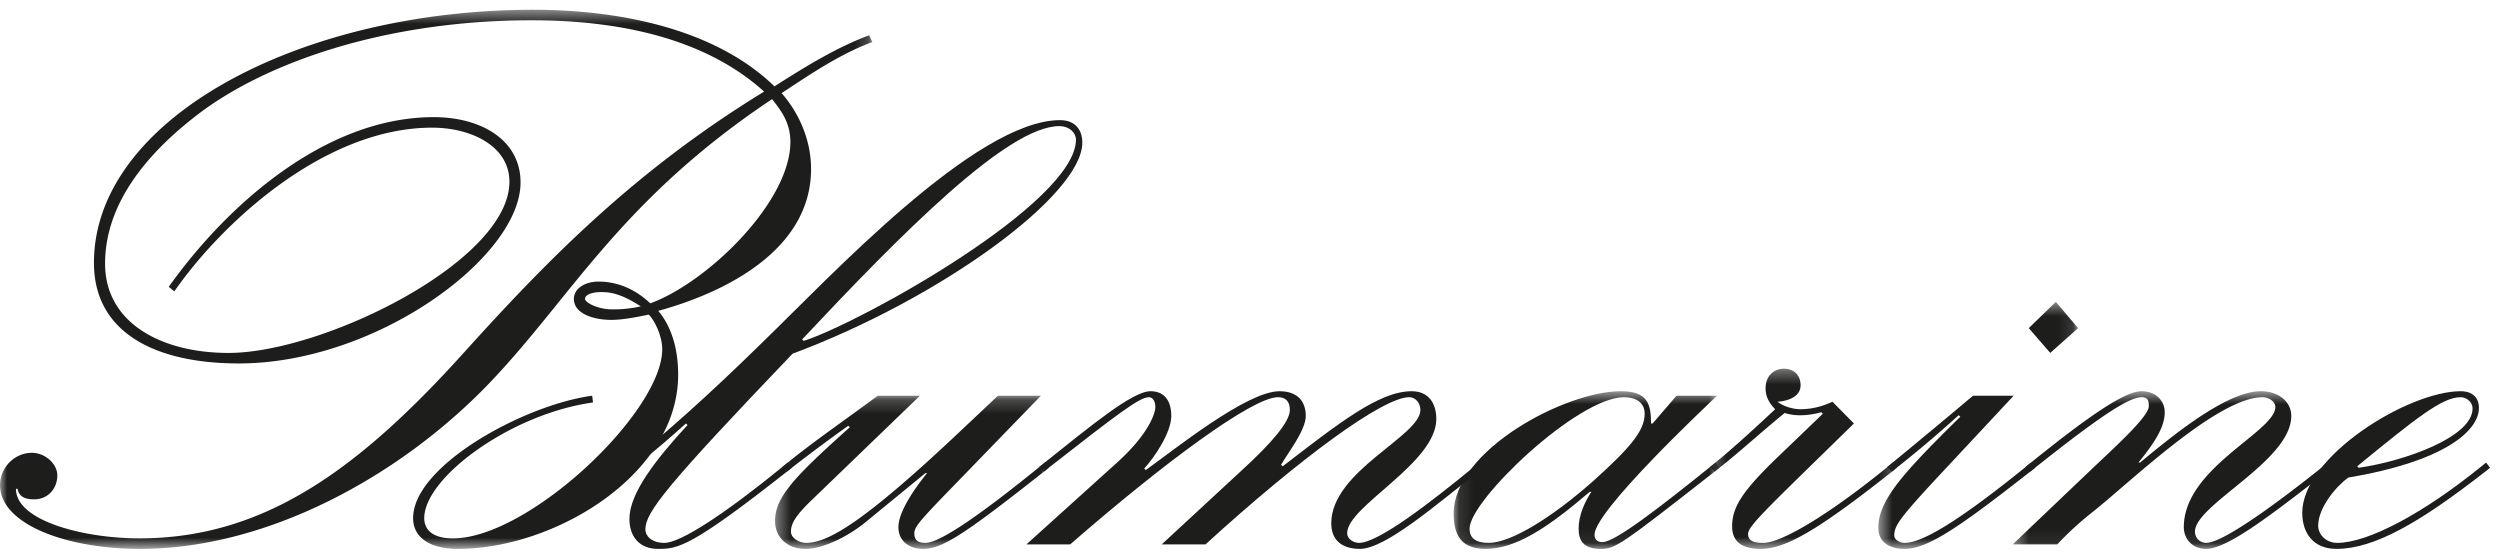 <svg width="180" height="40" xmlns="http://www.w3.org/2000/svg" xmlns:xlink="http://www.w3.org/1999/xlink"><defs><path id="a" d="M0 39.298V.479h62.81v38.819z"/><path id="c" d="M20.079 11.228H.364V.198h19.715z"/><path id="e" d="M.102 11.93h19.14V.576H.102z"/><path id="g" d="M13.77 13.333H.302V.357h13.466z"/><path id="i" d="M.503 18.246h14.384V.458H.503v17.788z"/><path id="k" d="M23.334 11.93H.354V.576h22.98V11.93z"/></defs><g fill="none" fill-rule="evenodd"><g transform="translate(0 .223)"><mask id="b" fill="#fff"><use xlink:href="#a"/></mask><path d="M58.396 11.94c0-2-.802-3.946-2.12-5.46C58.34 5.13 60.46 3.67 62.81 2.804l-.229-.486c-2.35.864-4.7 2.325-6.82 3.676C51.406 1.777 44.415.48 38.397.48c-16.79 0-31.633 7.84-31.633 18.22 0 5.028 4.412 7.245 10.43 7.245 9.914 0 20.286-7.678 20.286-13.03 0-3.081-2.865-4.704-6.246-4.704-7.909 0-15.015 6.489-19.084 12.22l.402.324c3.38-4.867 10.773-11.787 18.568-11.787 2.75 0 5.558 1.298 5.558 3.893 0 5.731-13.41 12.327-20.23 12.327-4.756 0-8.882-2.109-8.882-6.434 0-3.946 2.521-7.569 6.705-10.759 4.813-3.676 13.41-6.758 24.011-6.758 6.018 0 12.38 1.19 16.734 5.136-9.283 5.678-15.53 12.056-21.49 18.653C25.847 33.566 19.028 38.54 10.03 38.54c-3.954 0-8.882-1.243-8.882-3.568h.114c.114.595.573.757 1.203.757.975 0 1.662-.757 1.662-1.73 0-.811-.86-1.62-1.833-1.62-1.261 0-2.293 1.08-2.293 2.324 0 2.81 4.756 4.595 10.086 4.595 9.113 0 18.682-5.19 25.159-11.948 5.902-6.164 9.398-13.138 20.344-20.437.687.865 1.318 1.73 1.318 3.082 0 4.325-5.96 10.11-10.086 11.624-1.032-.974-2.293-1.568-3.726-1.568-1.031 0-1.776.54-1.776 1.243 0 1.082 1.433 1.514 2.694 1.514.745 0 1.661-.162 2.693-.38.401.38.974 1.516.974 2.489 0 4.541-9.627 13.623-15.072 13.623-1.49 0-2.063-.648-2.063-1.459 0-2.918 6.247-7.515 12.15-8.325l-.058-.487c-4.87.648-12.894 5.028-12.894 8.812 0 1.46 1.318 2.217 3.21 2.217 6.99 0 15.874-5.352 15.874-12.544 0-1.567-.344-3.297-1.433-4.595 4.928-1.352 11.002-4.433 11.002-10.218m-15.129 8.866c.574 0 1.376.054 2.866 1.029a8.955 8.955 0 0 1-2.063.215c-1.031 0-1.949-.486-1.949-.757 0-.324.574-.487 1.146-.487" fill="#1D1D1B" mask="url(#b)"/></g><path d="M57.754 24.437c7.107-7.57 14.784-15.355 18.51-15.355.745 0 1.205.487 1.205.974 0 4.54-15.417 13.137-19.6 14.488l-.115-.107ZM45.318 37.358c0 1.244.688 2.163 2.063 2.163 1.433 0 2.35-.108 9.284-5.569l.344-.271-.287-.378-.4.325c-4.184 3.406-7.336 5.46-8.482 5.46-.975 0-1.375-.54-1.375-.973 0-1.243 1.604-3.244 10.601-12.651 10.602-3.947 20.86-11.408 20.86-15.192 0-.866-.457-1.622-1.604-1.622-6.075 0-16.677 11.407-21.319 15.894-4.183 4.11-7.106 6.65-9.685 8.76l-.4.324.343.324.343-.271c1.663-1.297 2.751-2.27 3.783-3.19l.115.11c-2.293 2.486-4.184 4.918-4.184 6.757Z" fill="#1D1D1B"/><g transform="translate(55.439 28.293)"><mask id="d" fill="#fff"><use xlink:href="#c"/></mask><path d="m16.41.199-2.693 2.54C6.84 9.228 4.204 10.796 2.599 10.796c-.458 0-1.089-.324-1.089-.811 0-.594.344-1.189 1.662-2.433L10.794.199H7.757C5.579 1.82 3.287 3.389 1.28 5.01l-.401.324.343.325.344-.27a127.65 127.65 0 0 1 4.069-3.027l.115.107C1.625 6.146.364 7.55.364 9.227c0 1.19.917 2.001 2.178 2.001 1.318 0 3.094-.92 4.298-1.892l4.355-3.568h.114C10.049 7.336 9.247 8.74 9.247 9.66c0 .973.745 1.568 1.776 1.568 1.432 0 3.152-1.19 8.711-5.569l.345-.27-.289-.379-.4.324c-3.667 2.975-7.049 5.461-8.195 5.461-.573 0-.803-.215-.803-.702s.574-1.082 3.038-3.623L19.505.199H16.41" fill="#1D1D1B" mask="url(#d)"/></g><path d="m106.51 33.304-.401.323c-3.094 2.541-6.877 5.46-8.253 5.46-.4 0-.86-.27-.86-.702 0-1.946 6.419-5.028 6.419-8.219 0-1.08-.515-1.998-1.776-1.998-2.35 0-5.273 2.323-9.285 5.406l-.114-.11c.458-.81 1.777-2.486 1.777-3.512 0-1.028-.574-1.784-1.891-1.784-2.35 0-7.508 4.161-9.629 5.676l-.114-.109c.745-.81 1.949-2.594 1.949-3.783 0-1.191-.573-1.784-1.49-1.784-1.319 0-4.356 2.54-7.622 5.136l-.402.323.344.325.344-.271c4.986-3.893 6.533-5.082 7.22-5.082.287 0 .46.325.46.704 0 .485-.517 1.945-2.637 3.893l-6.647 6h3.151c6.706-5.839 13.124-10.597 14.957-10.597.574 0 .86.325.86.919 0 .867-1.375 2.433-3.38 4.27l-5.846 5.408h3.152c6.82-6.217 12.78-10.597 14.67-10.597.459 0 .803.433.803.919 0 1.893-6.418 4.38-6.418 8.163 0 1.136.687 1.839 2.063 1.839 1.833 0 5.5-3.19 8.539-5.568l.343-.271-.287-.377" fill="#1D1D1B"/><g transform="translate(104.561 27.591)"><mask id="f" fill="#fff"><use xlink:href="#e"/></mask><path d="m16.148.9-1.719 2h-.115c0-1.46-.286-2.324-2.178-2.324C8.124.576.102 4.846.102 9.389c0 1.568.573 2.541 2.291 2.541 2.18 0 4.472-1.514 7.508-4.11h.115c-.46.703-.917 1.677-.917 2.65 0 .865.344 1.46 1.605 1.46 1.032 0 1.432-.27 8.195-5.57l.343-.27-.286-.378-.4.324c-3.497 2.811-6.82 5.406-7.738 5.406-.343 0-.573-.16-.573-.54 0-1.675 7.794-9.028 8.825-10.002h-2.922Zm-3.783.108c.86 0 1.49.379 1.49 1.19 0 1.244-1.088 2.487-3.667 4.811-2.98 2.65-5.96 4.488-7.565 4.488-.974 0-1.375-.378-1.375-1.027 0-2.054 7.794-9.462 11.117-9.462Z" fill="#1D1D1B" mask="url(#f)"/></g><g transform="translate(122.807 26.188)"><mask id="h" fill="#fff"><use xlink:href="#g"/></mask><path d="m.647 7.764.343-.271c1.262-.971 3.037-2.594 4.7-3.946a3.62 3.62 0 0 0 1.145.163c.574 0 1.09-.11 1.49-.216l.114.106-3.322 3.19c-2.522 2.434-3.21 3.568-3.21 4.922 0 1.081.688 1.622 2.063 1.622 1.777 0 4.126-1.352 9.456-5.57l.343-.271-.285-.377-.402.324c-3.839 3.136-7.508 5.46-8.94 5.46-.802 0-1.088-.215-1.088-.648 0-.54 1.318-1.784 5.96-6.325l1.661-1.624-1.547-1.567c-.573.271-1.375.54-2.293.54-.572 0-1.261-.215-1.66-.54.801-.054 1.66-.379 1.66-1.188 0-.704-.458-1.19-1.204-1.19-.686 0-1.316.486-1.316 1.405 0 .594.228 1.027.687 1.513C3.684 4.52 1.908 6.141.704 7.116l-.401.324.344.324" fill="#1D1D1B" mask="url(#h)"/></g><g transform="translate(134.737 21.275)"><mask id="j" fill="#fff"><use xlink:href="#i"/></mask><path d="M7.322 7.216a626.86 626.86 0 0 1-5.788 4.812l-.401.324.344.325.343-.271A85.674 85.674 0 0 0 6.29 8.62l.115.108C2.165 12.893.503 14.785.503 16.731c0 1.027.802 1.515 1.89 1.515 1.663 0 3.955-1.569 9.055-5.57l.344-.27-.287-.378-.4.324c-5.216 4.217-7.565 5.46-8.711 5.46-.344 0-.746-.215-.746-.54 0-.756.516-1.406 3.955-5.082l4.642-4.974H7.322Zm7.565-4.866L13.282.458 11.333 2.35l1.548 1.784 2.006-1.784Z" fill="#1D1D1B" mask="url(#j)"/></g><g transform="translate(144.561 27.591)"><mask id="l" fill="#fff"><use xlink:href="#k"/></mask><path d="M.353 11.605h3.209a22.68 22.68 0 0 1 2.465-2.27C8.72 7.226 15.08 1.008 18.348 1.008c.459 0 .916.324.916.703 0 1.784-6.59 4.38-6.59 8.651 0 .865.63 1.568 1.605 1.568 1.547 0 4.814-2.541 8.71-5.57l.345-.27-.287-.377-.401.323c-2.636 2.109-7.049 5.46-8.367 5.46a.809.809 0 0 1-.803-.81c0-1.947 6.935-5.082 6.935-8.326 0-1.028-.917-1.784-2.178-1.784-2.521 0-6.476 3.297-8.711 5.137h-.115C10.554 4.307 11.3 3.171 11.3 2.09c0-.81-.63-1.513-1.662-1.513-1.031 0-3.153 1.244-7.966 5.137l-.4.323.343.324.344-.27C6.656 2.36 8.72 1.009 9.637 1.009c.459 0 .516.27.516.649 0 .703-2.179 2.704-3.954 4.379L.353 11.605" fill="#1D1D1B" mask="url(#l)"/></g><path d="m179 33.304-.4.323c-4.07 3.298-8.082 5.46-10.317 5.46-.802 0-1.374-.594-1.374-1.242 0-1.298 1.317-2.865 2.176-3.46 6.763-1.136 9.4-3.299 9.4-5.029 0-.595-.345-1.188-1.319-1.188-3.783 0-11.404 4.703-11.404 8.757 0 1.46.801 2.595 2.464 2.595 2.75 0 6.075-1.945 10.716-5.568l.344-.271-.287-.377Zm-1.834-4.705c.4 0 .86.325.86.81 0 2.056-4.872 3.787-8.196 4.272l-.114-.107c4.298-3.514 6.132-4.975 7.45-4.975Z" fill="#1D1D1B"/></g></svg>